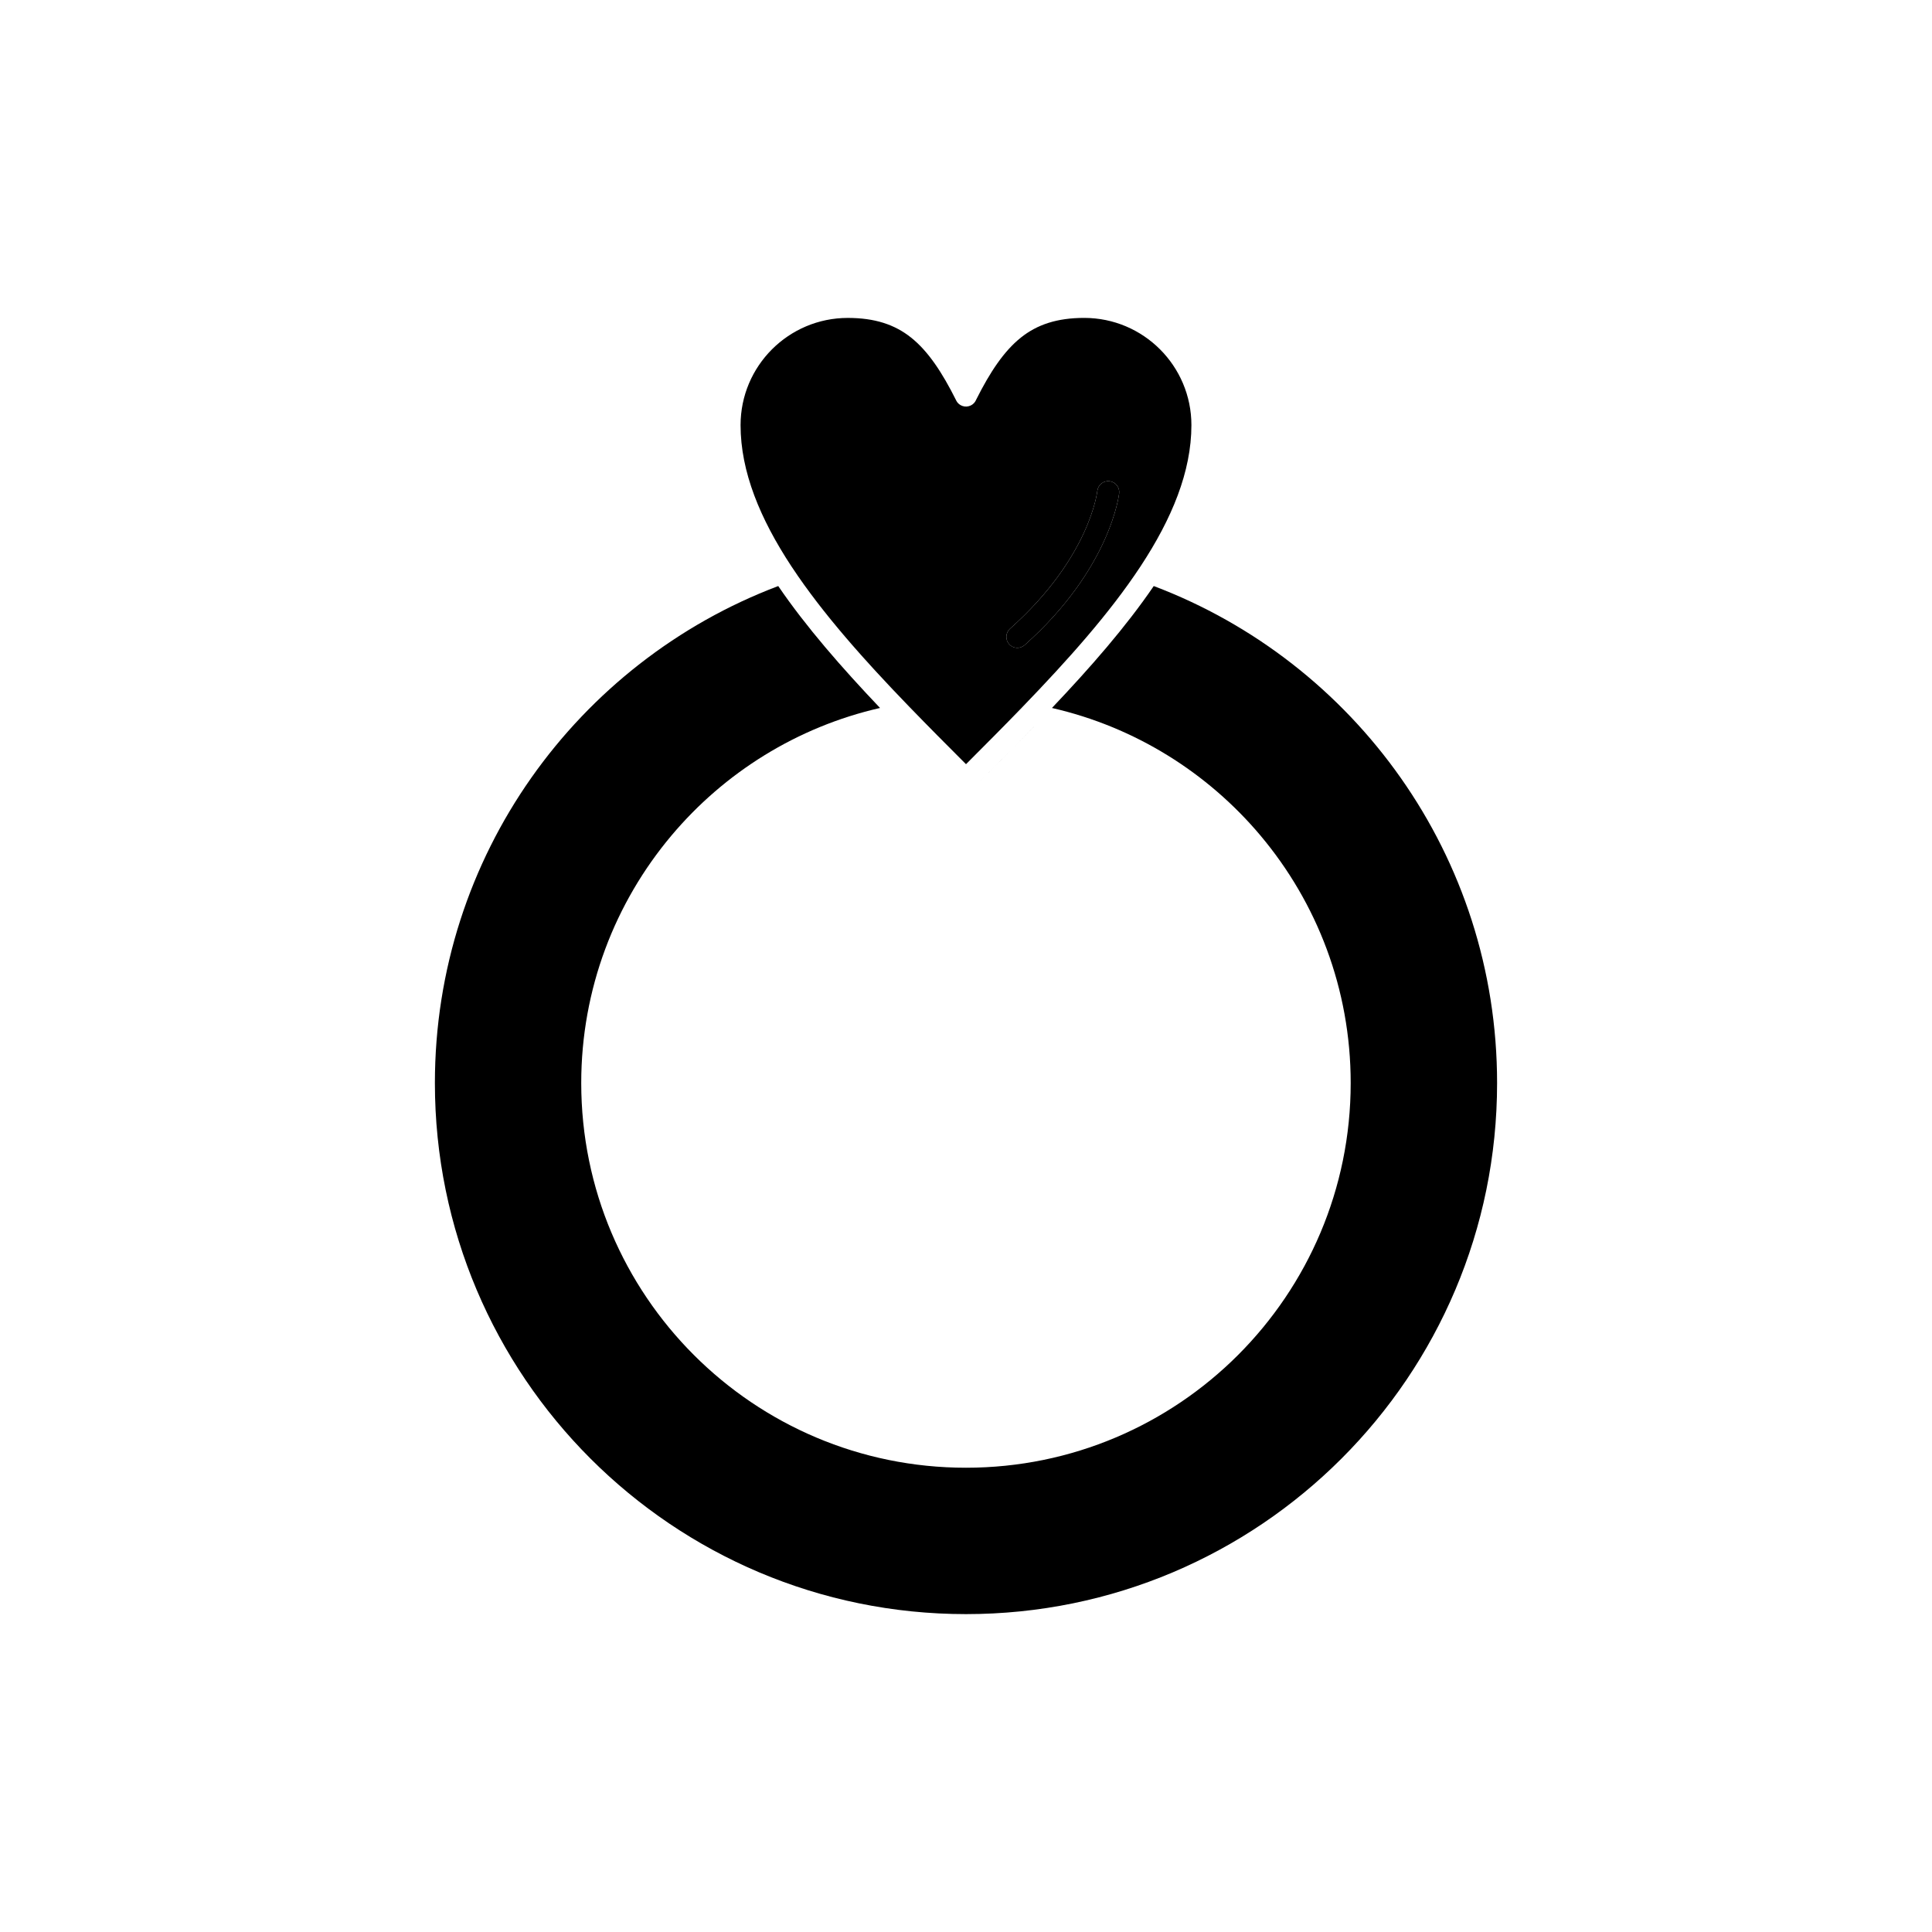 <?xml version="1.0" encoding="UTF-8"?>
<!-- Uploaded to: ICON Repo, www.svgrepo.com, Generator: ICON Repo Mixer Tools -->
<svg fill="#000000" width="800px" height="800px" version="1.1" viewBox="144 144 512 512" xmlns="http://www.w3.org/2000/svg">
 <g fill-rule="evenodd">
  <path d="m411.67 310.61c21.25-18.891 23.129-36.477 23.137-36.527 0.184-1.594 1.625-2.742 3.219-2.559 1.594 0.184 2.742 1.625 2.559 3.219-0.008 0.059-2.129 19.84-25.047 40.211-1.199 1.066-3.039 0.961-4.106-0.238-1.066-1.199-0.961-3.039 0.238-4.106z"/>
  <path d="m353.7 294.02c0.082 0.105 0.156 0.223 0.227 0.34-0.074-0.113-0.152-0.227-0.227-0.34z"/>
  <path d="m403.93 350.82c4.746-4.75 9.48-9.5 14.094-14.254h-0.008c-4.348 4.484-8.762 8.922-13.184 13.348-0.289 0.289-0.578 0.578-0.867 0.867-0.012 0.012-0.027 0.027-0.039 0.039z"/>
  <path d="m353.92 294.36c8.117 12.27 19.145 24.613 31.094 36.98 0.043 0.039 0.082 0.082 0.121 0.125 0.023 0.027 0.047 0.055 0.074 0.082-0.094-0.094-0.184-0.191-0.277-0.285-3.262-3.371-6.426-6.715-9.438-10.008-8.199-8.961-15.633-17.914-21.543-26.84-0.012-0.02-0.02-0.039-0.031-0.059z"/>
  <path d="m400 346.52c5.059-5.062 10.098-10.117 14.926-15.105 0-0.004 0.004-0.004 0.004-0.008 0.047-0.047 0.09-0.094 0.137-0.141-0.031 0.027-0.059 0.055-0.09 0.086-0.016 0.02-0.035 0.035-0.051 0.051-4.867 5.035-9.887 10.074-14.922 15.117z"/>
  <path d="m377.22 331.62c-10.203-10.742-19.605-21.5-26.98-32.312-26.602 10.055-49.367 27.949-65.477 50.867-16.074 22.867-25.512 50.742-25.512 80.836 0 38.867 15.754 74.055 41.223 99.523s60.656 41.223 99.523 41.223c38.867 0 74.055-15.754 99.523-41.223s41.223-60.656 41.223-99.523c0-30.09-9.438-57.969-25.512-80.836-16.109-22.918-38.871-40.809-65.477-50.867-7.375 10.809-16.777 21.57-26.98 32.312 21.98 5.019 41.262 17.148 55.289 33.836 14.906 17.734 23.883 40.602 23.883 65.551 0 28.152-11.414 53.641-29.863 72.094-18.449 18.449-43.938 29.863-72.094 29.863-28.152 0-53.645-11.414-72.094-29.863-18.449-18.449-29.863-43.938-29.863-72.094 0-24.953 8.98-47.82 23.883-65.551 14.031-16.691 33.309-28.816 55.289-33.836z"/>
  <path d="m414.92 331.4c0.008-0.008 0.016-0.012 0.02-0.02zm-61-37.039c8.117 12.27 19.145 24.613 31.094 36.98 0.043 0.039 0.082 0.082 0.121 0.125 4.848 5.016 9.844 10.031 14.863 15.051 5.039-5.039 10.059-10.078 14.922-15.117 0.008-0.008 0.012-0.016 0.02-0.02 0.012-0.012 0.02-0.023 0.031-0.031 12.008-12.426 23.082-24.828 31.215-37.156 0.035-0.055 0.074-0.109 0.109-0.164 8.25-12.551 13.441-25.023 13.441-37.367 0-7.844-3.184-14.945-8.324-20.09-5.144-5.144-12.246-8.324-20.09-8.324-7.137 0-12.438 1.742-16.793 5.227-4.473 3.578-8.129 9.062-11.824 16.422-0.254 0.645-0.738 1.203-1.406 1.539-1.438 0.719-3.188 0.137-3.906-1.301l0.012-0.004c-3.738-7.473-7.422-13.039-11.941-16.652-4.356-3.484-9.652-5.227-16.793-5.227-7.844 0-14.945 3.184-20.09 8.324-5.144 5.144-8.324 12.246-8.324 20.09 0 12.34 5.188 24.812 13.434 37.359 0.082 0.105 0.156 0.223 0.227 0.34zm80.887-20.281c0.184-1.594 1.625-2.742 3.219-2.559 1.594 0.184 2.742 1.625 2.559 3.219-0.008 0.059-2.129 19.84-25.047 40.211-1.199 1.066-3.039 0.961-4.106-0.238-1.066-1.199-0.961-3.039 0.238-4.106 21.25-18.891 23.129-36.477 23.137-36.527z"/>
 </g>
</svg>